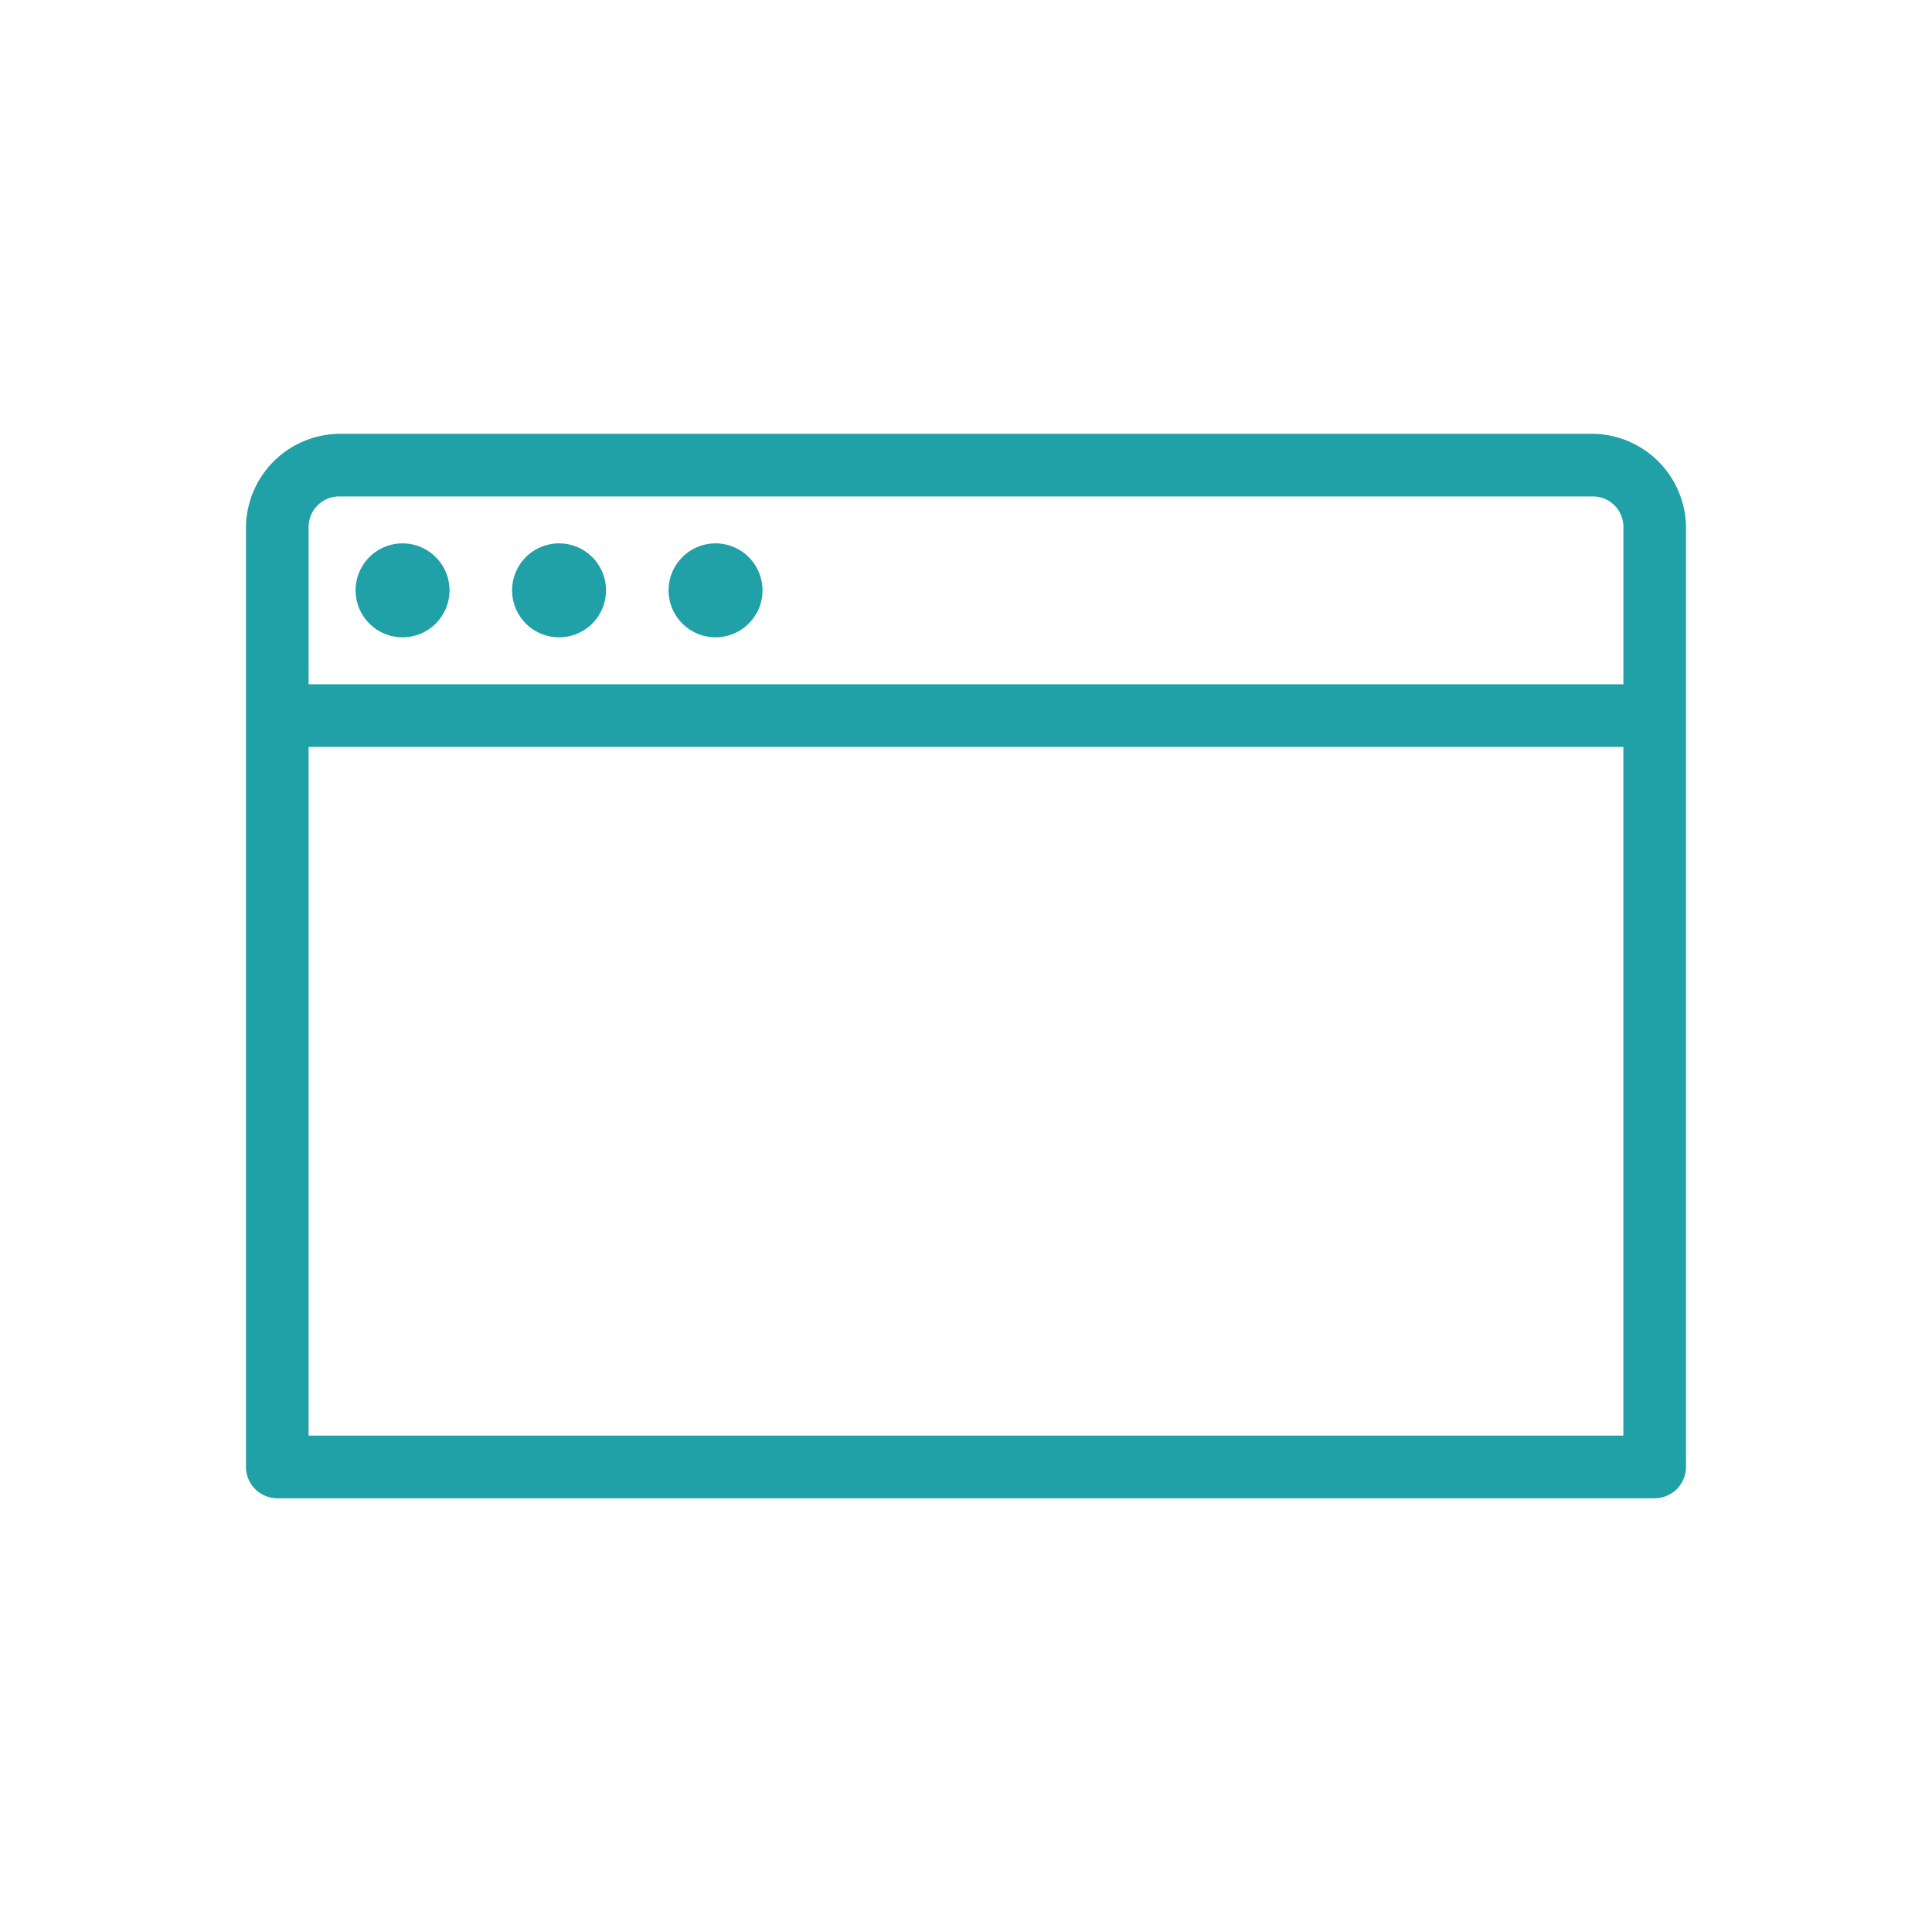 <svg data-name="Layer 1" xmlns="http://www.w3.org/2000/svg" viewBox="0 0 120 120">
  <defs>
    <clipPath id="a">
      <path fill="none" d="M15.278 26.943h89.444v66.114H15.278z"/>
    </clipPath>
  </defs>
  <g clip-path="url(#a)" fill="#20a0a7">
    <path d="M19.168 46.389h81.663v42.779H19.168zM44.446 33.75a2.917 2.917 0 1 0 2.915 2.919 2.92 2.92 0 0 0-2.915-2.919m-9.724 0a2.917 2.917 0 1 0 2.919 2.919 2.916 2.916 0 0 0-2.919-2.919m-9.72 0a2.917 2.917 0 1 0 2.919 2.919A2.92 2.92 0 0 0 25.002 33.75m-3.89-2.915h77.781a1.895 1.895 0 0 1 1.939 1.943v9.724H19.168v-9.724a1.899 1.899 0 0 1 1.943-1.943m0-3.89a5.864 5.864 0 0 0-5.834 5.834v58.333a1.95 1.95 0 0 0 1.947 1.947h85.554a1.949 1.949 0 0 0 1.943-1.947V32.778a5.863 5.863 0 0 0-5.83-5.834z"/>
    <path d="M-56.028 89.782a6.728 6.728 0 0 1-4.93-2.147 6.524 6.524 0 0 1-.972-1.407l-.468-.864-.832.524a6.675 6.675 0 0 1-3.591 1.048 6.758 6.758 0 0 1-4.93-2.139 6.726 6.726 0 0 1-.484-8.541l.58-.792-.824-.524a6.96 6.96 0 0 1-1.339-1.076 6.71 6.71 0 0 1-1.783-4.822 6.647 6.647 0 0 1 2.143-4.67l9.156-8.489-1.188-.592a7.811 7.811 0 0 1-2.263-1.675 7.782 7.782 0 0 1-2.083-5.622 7.793 7.793 0 0 1 2.507-5.454l8.513-7.893 5.87-5.514a19.938 19.938 0 0 1 13.599-5.286 20.153 20.153 0 0 1 3.603.324l.44.076 9.56-8.501 2.667 2.999-7.773 6.909 1.096.64.536.292 4.518 2.963-2.195 3.351-4.446-2.915a15.638 15.638 0 0 0-7.965-2.159 15.972 15.972 0 0 0-10.9 4.242l-5.202 4.886-1.371-1.463-1.343 1.256 1.363 1.471-7.841 7.269a3.8 3.8 0 0 0-1.224 2.659 3.795 3.795 0 0 0 1.016 2.743 3.849 3.849 0 0 0 2.667 1.232l.212.004a3.673 3.673 0 0 0 2.539-1.02l9.596-8.904 1.287.752a23.729 23.729 0 0 0 10.3 2.851 11.193 11.193 0 0 0 6.749-2.039l2.647 3.031a14.893 14.893 0 0 1-9.34 3.043 26.075 26.075 0 0 1-10.32-2.395l-.552-.244-21.703 20.112a2.706 2.706 0 0 0-.864 1.883 2.696 2.696 0 0 0 .716 1.939 2.714 2.714 0 0 0 1.987.864 2.717 2.717 0 0 0 1.843-.72l16.689-15.474 2.727 2.943-21.036 19.5a2.668 2.668 0 0 0-.864 1.883 2.678 2.678 0 0 0 .72 1.939 2.729 2.729 0 0 0 1.987.864 2.683 2.683 0 0 0 1.835-.72l21.036-19.5 2.727 2.943-16.653 15.438a2.693 2.693 0 0 0-.856 1.875 2.667 2.667 0 0 0 .716 1.943 2.718 2.718 0 0 0 1.987.868 2.697 2.697 0 0 0 1.835-.72l18.912-17.537 2.727 2.939-11.267 10.448a2.688 2.688 0 0 0-.868 1.879 2.691 2.691 0 0 0 .716 1.947 2.734 2.734 0 0 0 1.987.86 2.7 2.7 0 0 0 1.839-.72l20.916-19.388a15.889 15.889 0 0 0 3.543-18.577l3.507-1.943c.068.144.768 1.627.768 1.627l8.565-8.685L.001 40.721l-10.284 10.432.048.436a20.01 20.01 0 0 1-6.266 16.833l-20.924 19.392a6.687 6.687 0 0 1-4.562 1.787 6.676 6.676 0 0 1-4.93-2.139 6.921 6.921 0 0 1-.916-1.295l-.572-1.02-3.063 2.847a6.675 6.675 0 0 1-4.562 1.787"/>
  </g>
</svg>